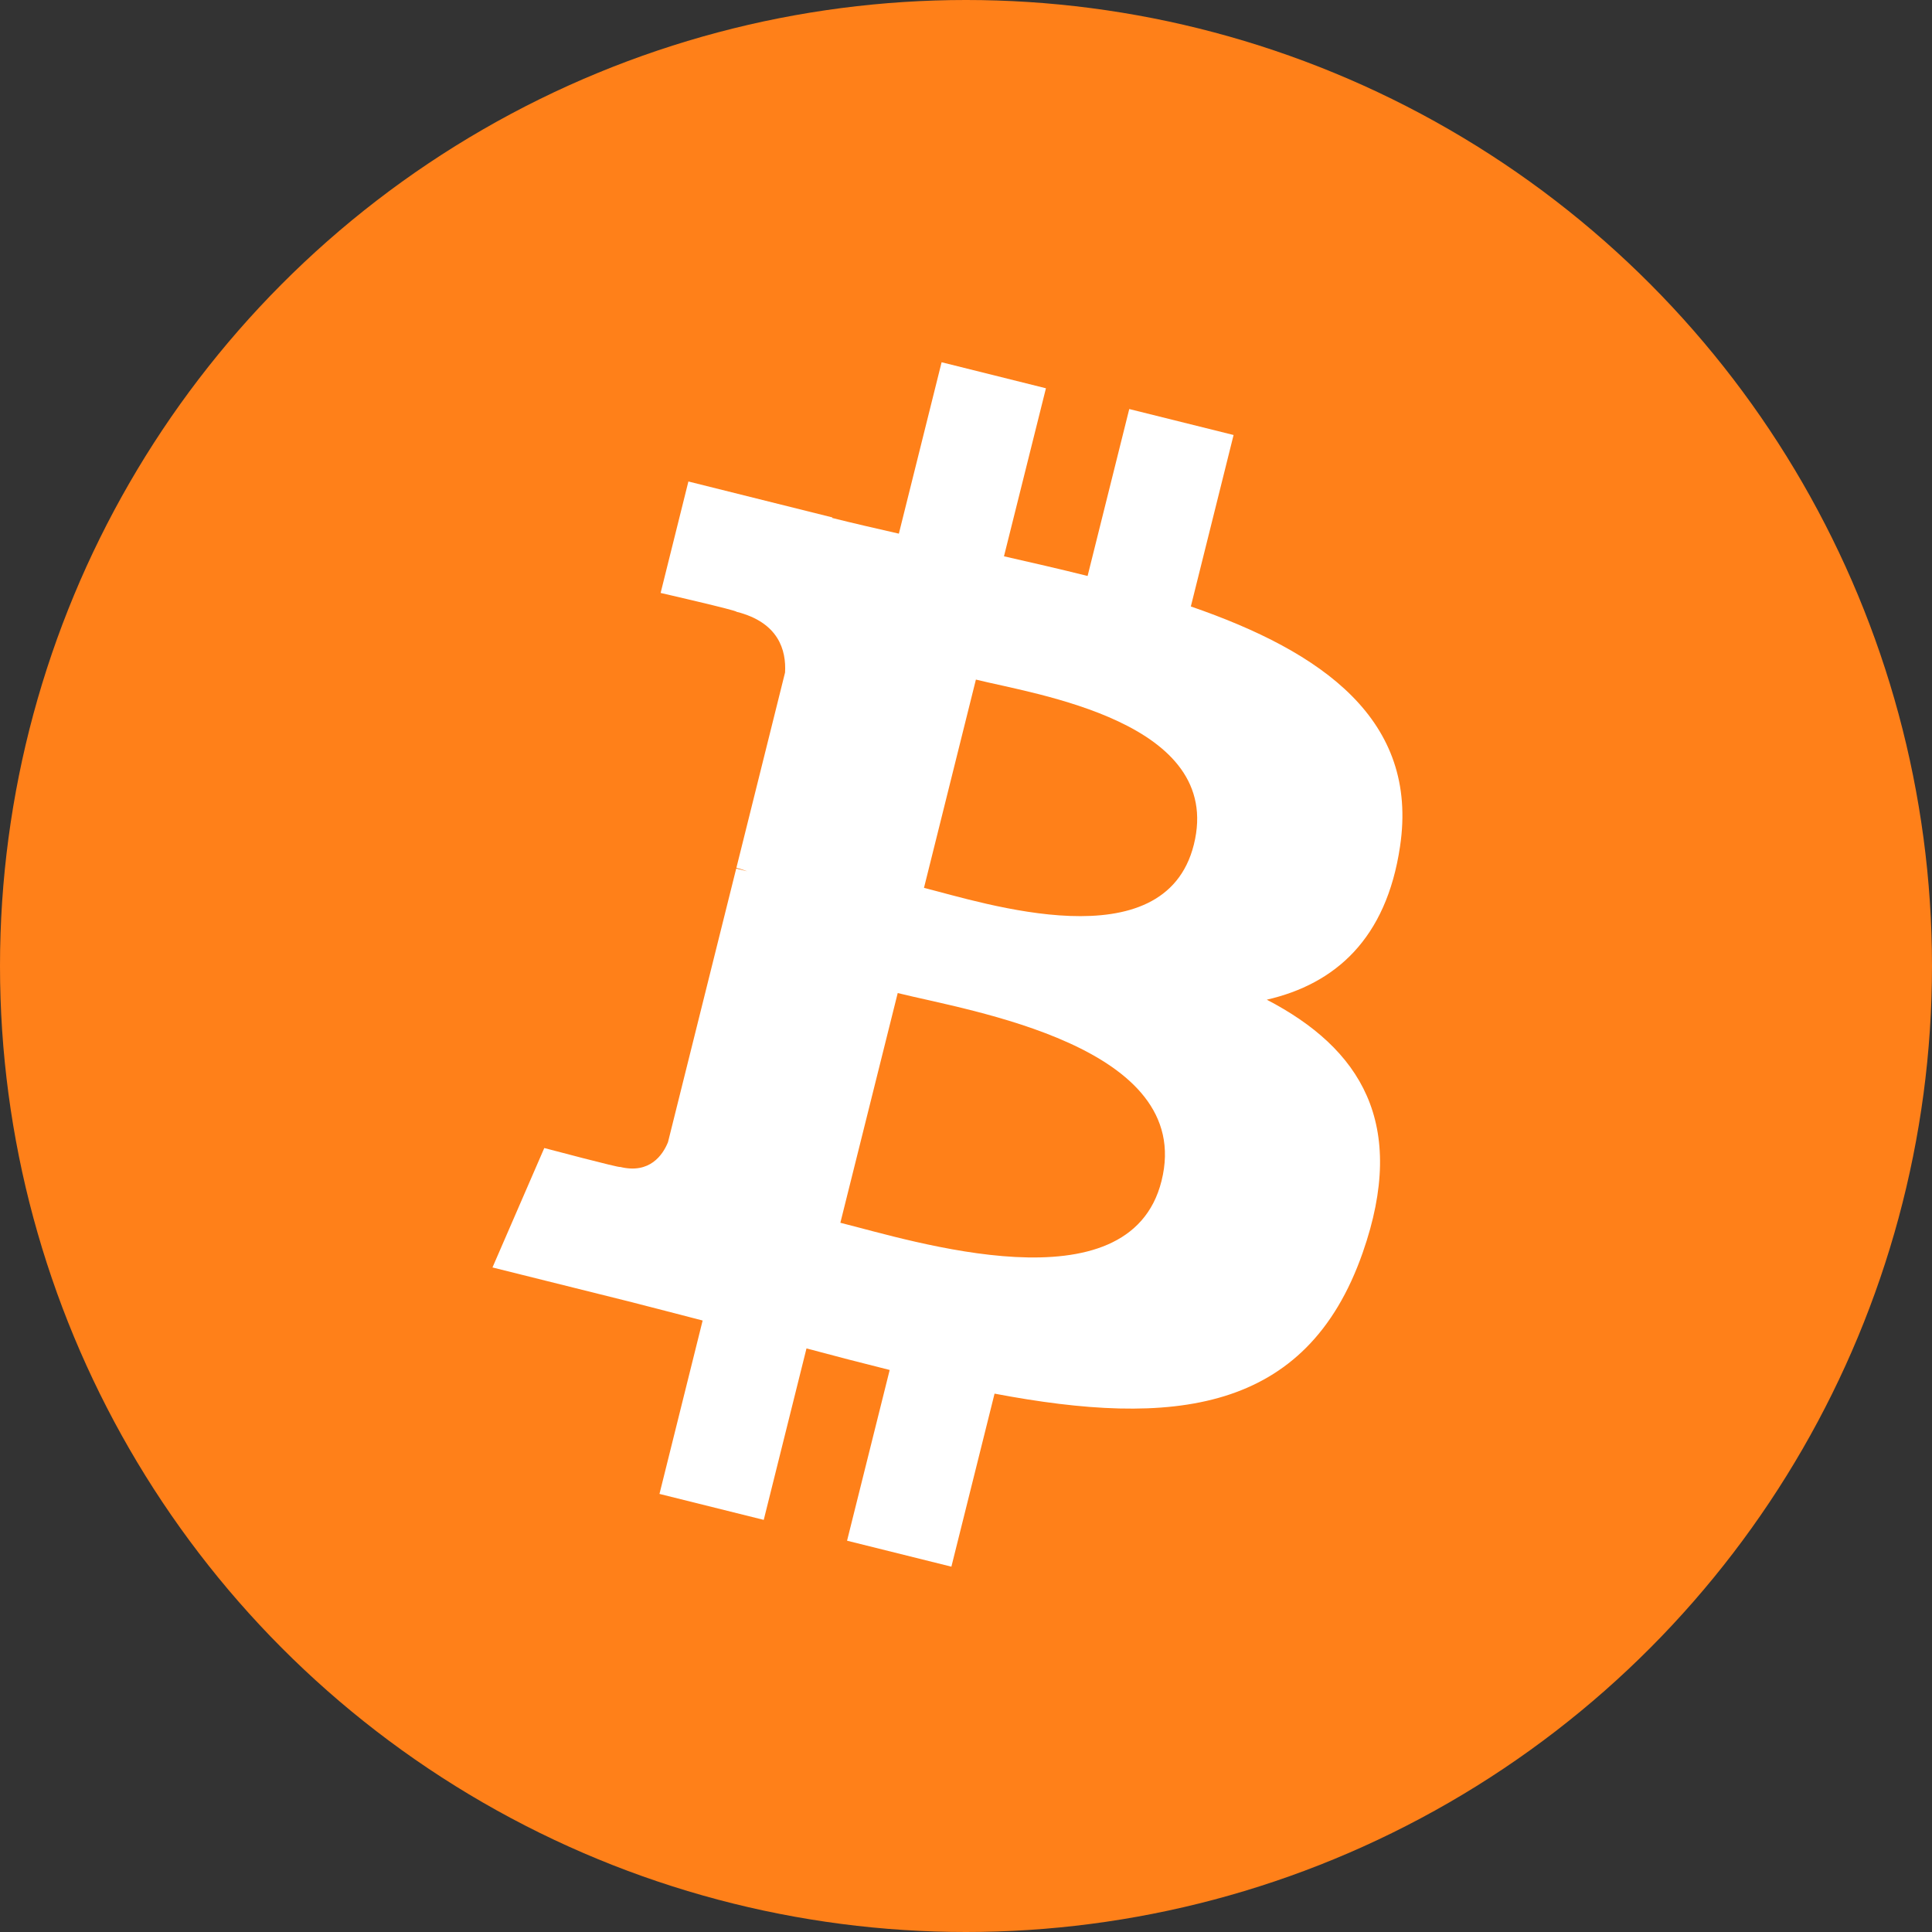 <svg xmlns="http://www.w3.org/2000/svg" viewBox="0 0 32 32"><rect x="0" y="0" width="32" height="32" fill="#333333" stroke="none"/><g fill="none" fill-rule="evenodd"><circle cx="16" cy="16" r="16" fill="#FF8019"/><path fill="#FFF" fill-rule="nonzero" d="M23.189 14.02c.314-2.096-1.283-3.223-3.465-3.975l.708-2.84-1.728-.43-.69 2.765c-.454-.114-.92-.22-1.385-.326l.695-2.783L15.596 6l-.708 2.839c-.376-.086-.746-.17-1.104-.26l.002-.009-2.384-.595-.46 1.846s1.283.294 1.256.312c.7.175.826.638.805 1.006l-.806 3.235c.048.012.11.03.18.057l-.183-.045-1.13 4.532c-.086.212-.303.531-.793.41.018.025-1.256-.313-1.256-.313l-.858 1.978 2.25.561c.418.105.828.215 1.231.318l-.715 2.872 1.727.43.708-2.84c.472.127.93.245 1.378.357l-.706 2.828 1.728.43.715-2.866c2.948.558 5.164.333 6.097-2.333.752-2.146-.037-3.385-1.588-4.192 1.13-.26 1.98-1.003 2.207-2.538zm-3.95 5.538c-.533 2.147-4.148.986-5.32.695l.95-3.805c1.172.293 4.929.872 4.37 3.11zm.535-5.569c-.487 1.953-3.495.96-4.47.717l.86-3.45c.975.243 4.118.696 3.61 2.733z"/></g></svg>